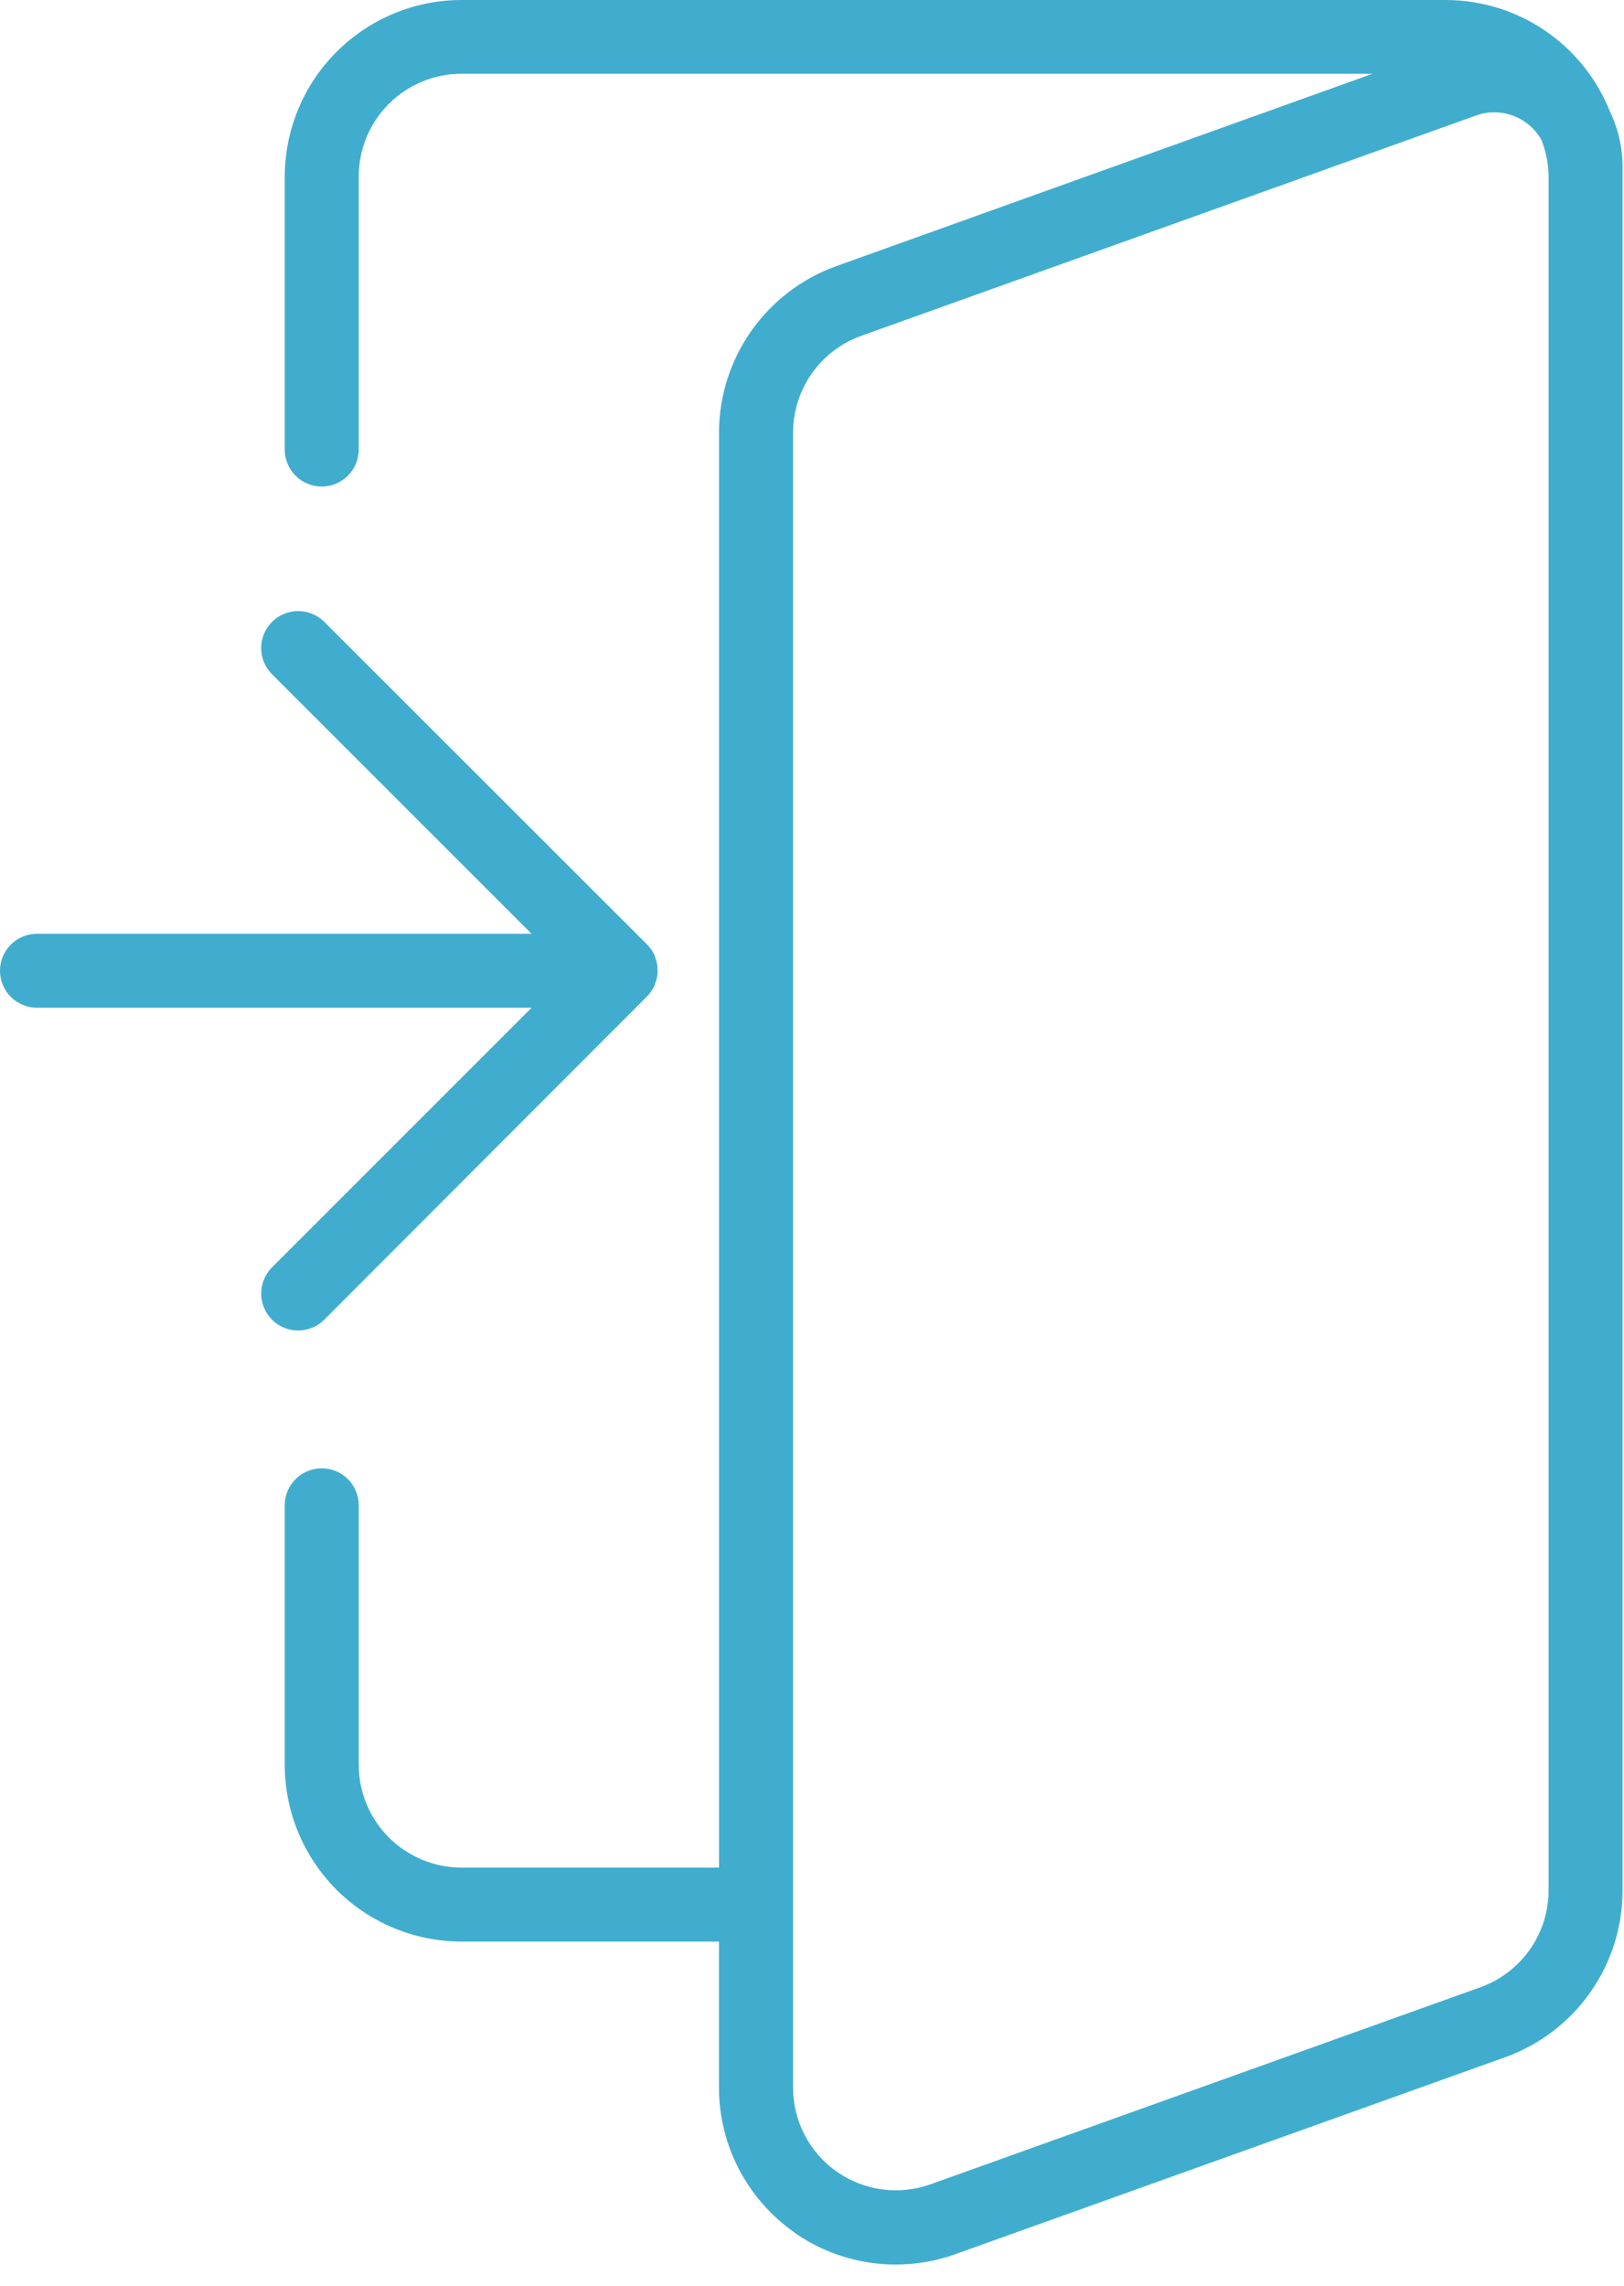 <svg width="27" height="38" viewBox="0 0 27 38" fill="none" xmlns="http://www.w3.org/2000/svg">
<path d="M13.2 37.109C12.815 36.838 12.501 36.478 12.284 36.061C12.067 35.643 11.954 35.18 11.953 34.709V32.279H7.672C6.893 32.278 6.146 31.968 5.595 31.418C5.045 30.867 4.735 30.12 4.734 29.341V25.026C4.734 24.863 4.799 24.706 4.914 24.591C5.029 24.476 5.186 24.411 5.349 24.411C5.512 24.411 5.669 24.476 5.784 24.591C5.899 24.706 5.964 24.863 5.964 25.026V29.341C5.965 29.794 6.145 30.228 6.465 30.548C6.785 30.868 7.219 31.049 7.672 31.049H11.954V7.192C11.955 6.587 12.142 5.997 12.49 5.502C12.839 5.007 13.331 4.631 13.9 4.426L22.82 1.226H7.672C7.447 1.226 7.225 1.271 7.018 1.357C6.81 1.443 6.622 1.569 6.463 1.728C6.305 1.887 6.179 2.076 6.093 2.283C6.008 2.491 5.964 2.713 5.964 2.938V7.474C5.964 7.637 5.899 7.794 5.784 7.909C5.669 8.024 5.512 8.089 5.349 8.089C5.186 8.089 5.029 8.024 4.914 7.909C4.799 7.794 4.734 7.637 4.734 7.474V2.938C4.735 2.159 5.045 1.412 5.596 0.862C6.146 0.311 6.893 0.001 7.672 0L24.038 0C24.626 0.001 25.201 0.178 25.687 0.509C26.174 0.84 26.55 1.309 26.767 1.856C26.904 2.141 26.975 2.452 26.976 2.768V31.43C26.976 32.036 26.789 32.627 26.44 33.123C26.092 33.618 25.599 33.995 25.029 34.2L15.884 37.476C15.441 37.635 14.965 37.685 14.498 37.622C14.031 37.559 13.586 37.384 13.201 37.113L13.2 37.109ZM24.541 1.92L14.317 5.584C13.986 5.703 13.7 5.922 13.497 6.209C13.294 6.497 13.186 6.84 13.185 7.192V34.707C13.185 34.981 13.251 35.251 13.377 35.493C13.504 35.736 13.686 35.946 13.91 36.103C14.134 36.261 14.393 36.362 14.664 36.399C14.935 36.436 15.211 36.407 15.469 36.315L24.614 33.038C24.945 32.919 25.231 32.7 25.434 32.413C25.637 32.125 25.745 31.782 25.746 31.43V2.938C25.745 2.729 25.705 2.522 25.628 2.327C25.55 2.188 25.437 2.073 25.3 1.992C25.163 1.911 25.007 1.868 24.848 1.867C24.743 1.867 24.64 1.885 24.541 1.92ZM4.522 21.94C4.465 21.883 4.42 21.815 4.389 21.74C4.358 21.666 4.342 21.586 4.342 21.505C4.342 21.424 4.358 21.344 4.389 21.27C4.42 21.195 4.465 21.127 4.522 21.07L8.838 16.754H0.615C0.452 16.754 0.295 16.689 0.18 16.574C0.065 16.459 0 16.302 0 16.139C0 15.976 0.065 15.819 0.18 15.704C0.295 15.589 0.452 15.524 0.615 15.524H8.837L4.522 11.209C4.407 11.094 4.342 10.937 4.342 10.774C4.342 10.611 4.407 10.454 4.522 10.339C4.637 10.224 4.794 10.159 4.957 10.159C5.12 10.159 5.277 10.224 5.392 10.339L10.756 15.7C10.814 15.757 10.859 15.825 10.89 15.9V15.909C10.948 16.053 10.948 16.214 10.89 16.358V16.367C10.859 16.442 10.813 16.51 10.756 16.567L5.391 21.94C5.334 21.997 5.266 22.043 5.191 22.073C5.117 22.104 5.037 22.12 4.956 22.12C4.875 22.12 4.795 22.104 4.721 22.073C4.646 22.043 4.579 21.997 4.522 21.94Z" fill="#41ADCE"/>
</svg>
